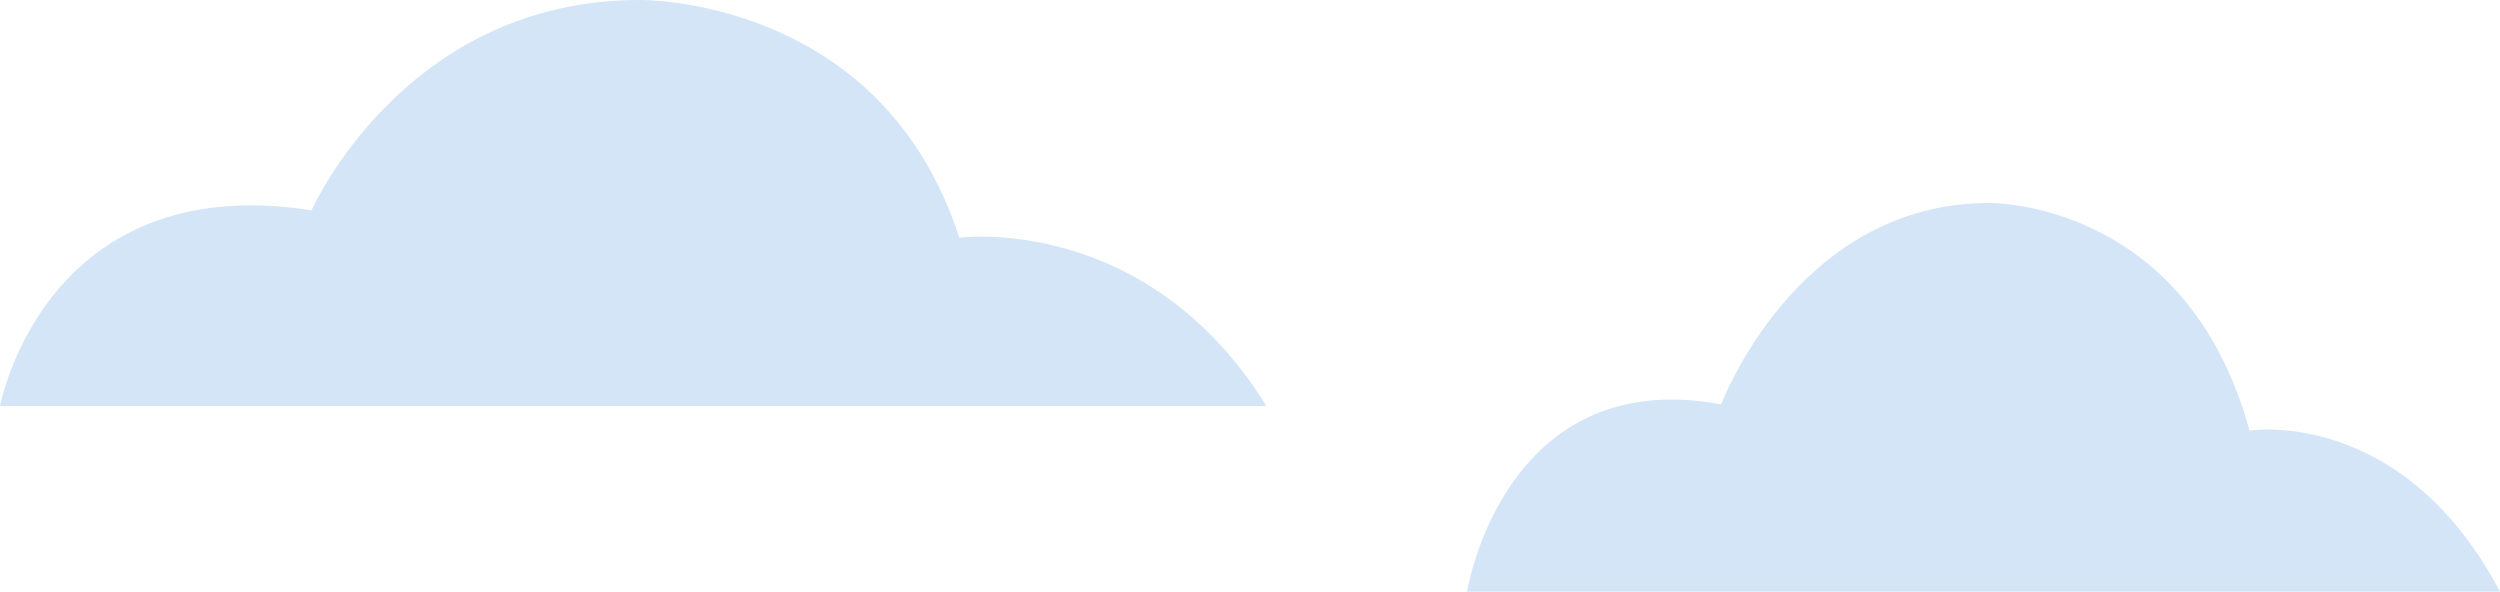 <svg xmlns="http://www.w3.org/2000/svg" xmlns:xlink="http://www.w3.org/1999/xlink" width="398.748" height="94.364" viewBox="0 0 398.748 94.364">
  <defs>
	<clipPath id="clip-path">
	  <rect id="Rectangle_10" data-name="Rectangle 10" width="202" height="64.764" fill="none"/>
	</clipPath>
	<clipPath id="clip-path-2">
	  <rect id="Rectangle_11" data-name="Rectangle 11" width="164.748" height="61.983" fill="none"/>
	</clipPath>
  </defs>
  <g id="Group_16981" data-name="Group 16981" transform="translate(161.309 -239.627)">
	<g id="Man_Cloud1" transform="translate(-161.309 239.627)" clip-path="url(#clip-path)">
	  <path id="Path_3397" data-name="Path 3397" d="M202,64.763H0S7.081,26.842,49.695,33.554C49.695,33.554,64.426,0,102,0c0,0,38.585-.67,51,37.916,0,0,29.864-4.028,48.988,26.843" transform="translate(0 0.001)" fill="#d3e5f7"/>
	</g>
	<g id="Man_cloud2" transform="translate(72.691 272.008)" clip-path="url(#clip-path-2)">
	  <path id="Path_3398" data-name="Path 3398" d="M164.748,61.981H0s5.775-36.29,40.531-29.867C40.531,32.115,52.543,0,83.194,0c0,0,31.471-.642,41.6,36.29,0,0,24.356-3.854,39.955,25.693" transform="translate(0 0.002)" fill="#d3e5f7"/>
	</g>
  </g>
</svg>